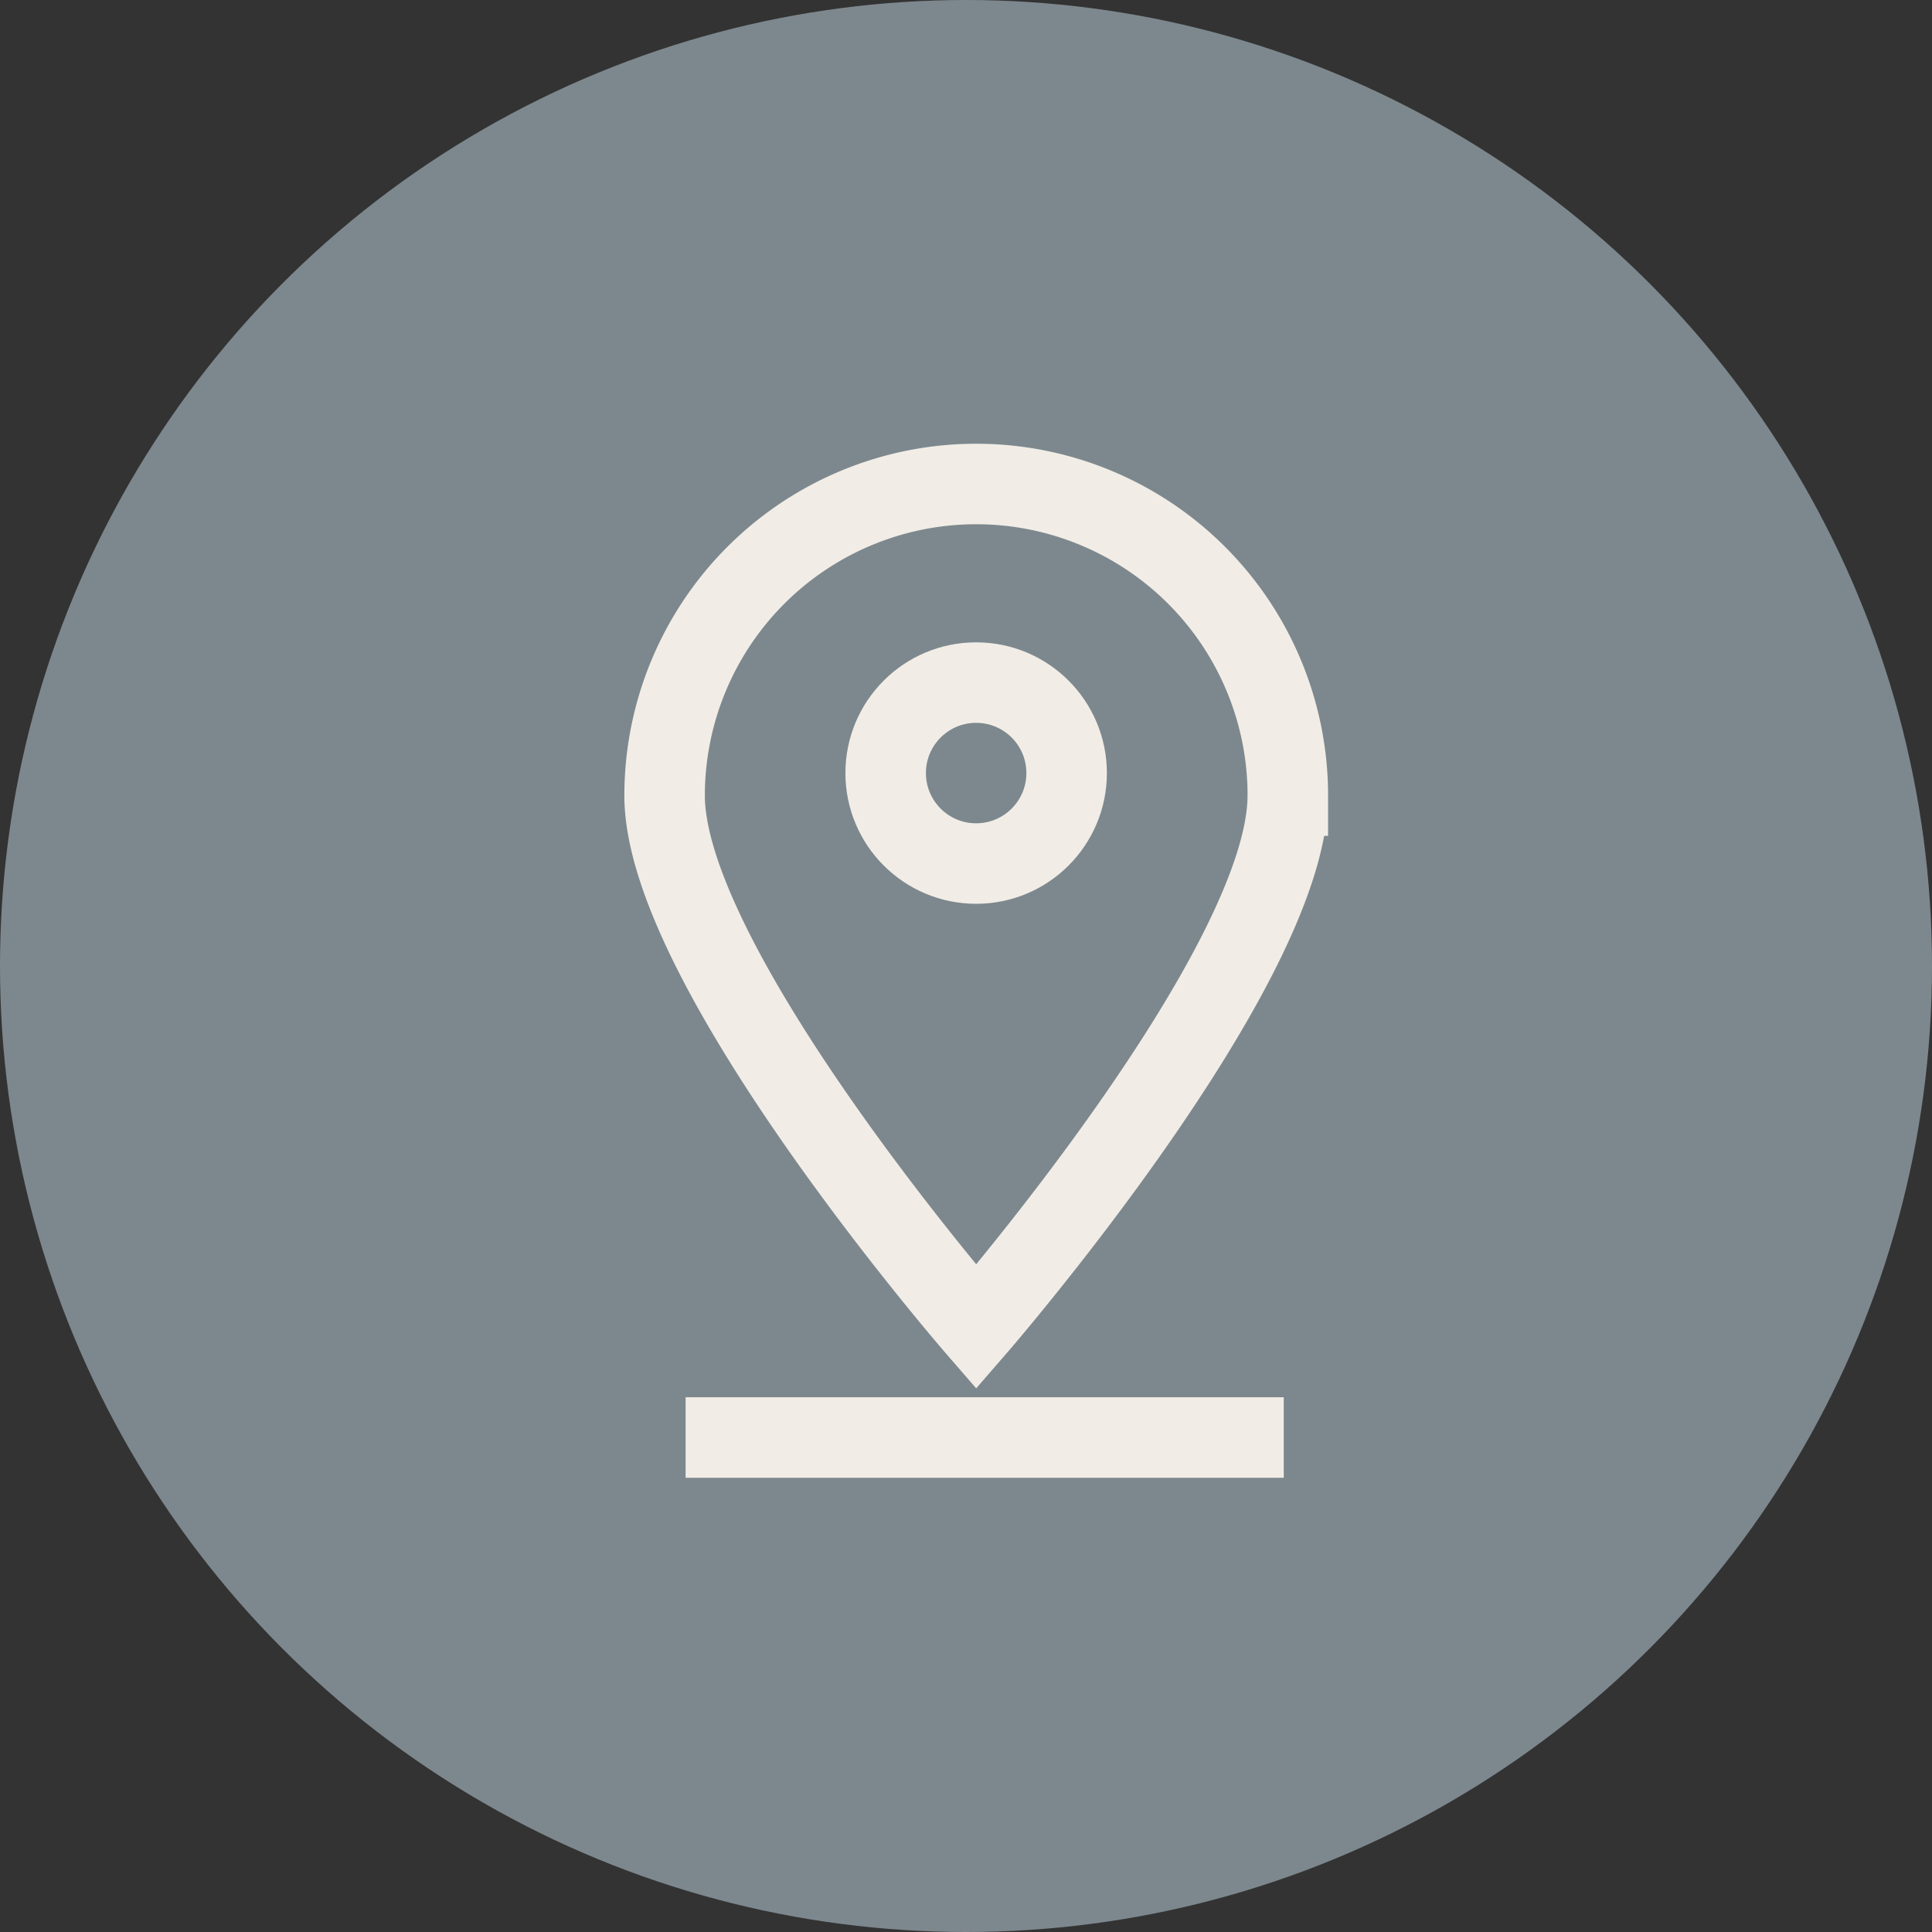 <svg xmlns="http://www.w3.org/2000/svg" width="36" height="36" viewBox="0 0 36 36">
  <rect x="0" y="0" width="36" height="36" fill="#333333" stroke="none"/>
  <g id="Group_336" data-name="Group 336" transform="translate(-128 -283)">
    <circle id="Ellipse_8" data-name="Ellipse 8" cx="18" cy="18" r="18" transform="translate(128 283)" fill="#7d888e"/>
    <g id="Group_335" data-name="Group 335" transform="translate(140.383 292.022)">
      <path id="Path_125" data-name="Path 125" d="M27.265,172.81c0,3.209-5.806,9.9-5.806,9.9s-5.806-6.69-5.806-9.9a5.806,5.806,0,0,1,11.613,0Z" transform="translate(-15.652 -167.007)" fill="none" stroke="#f1ede6" stroke-miterlimit="10" stroke-width="1.5"/>
      <circle id="Ellipse_4" data-name="Ellipse 4" cx="1.686" cy="1.686" r="1.686" transform="translate(4.12 3.697)" fill="none" stroke="#f1ede6" stroke-miterlimit="10" stroke-width="1.5"/>
      <line id="Line_2" data-name="Line 2" x2="11.146" transform="translate(0.392 17.764)" fill="none" stroke="#f1ede6" stroke-miterlimit="10" stroke-width="1.5"/>
    </g>
  </g>
</svg>
